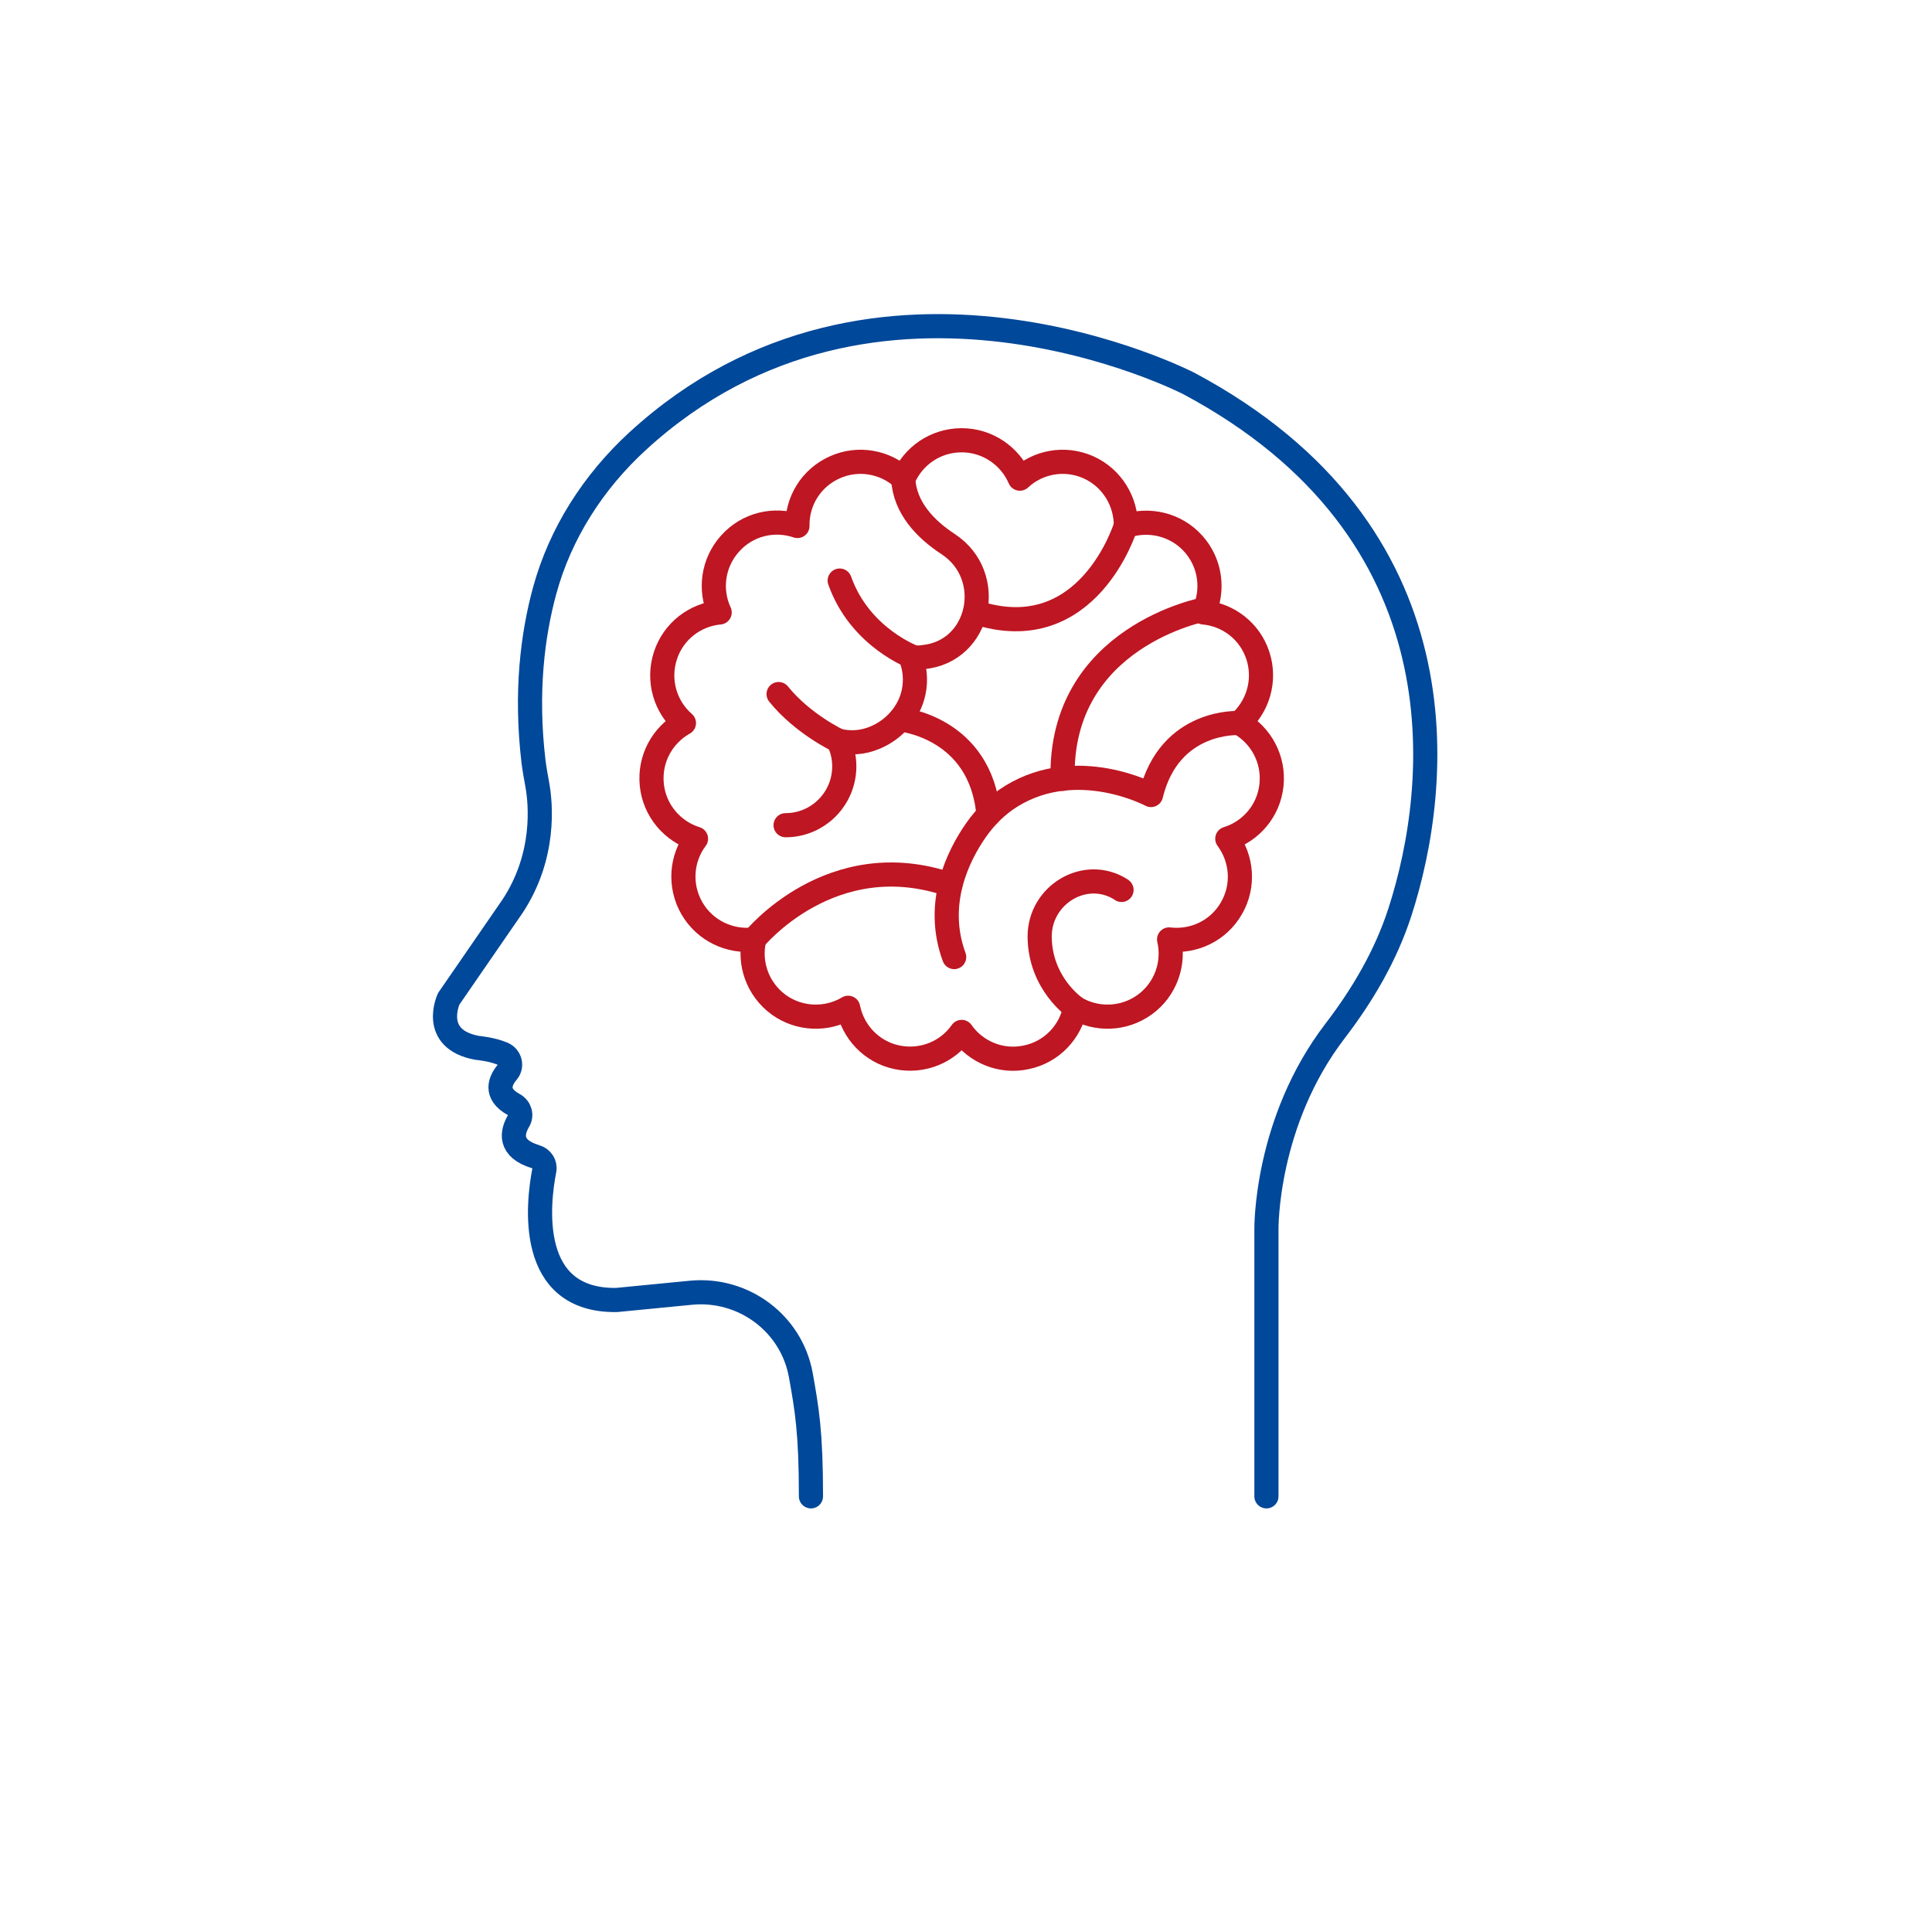 <?xml version="1.0" encoding="UTF-8"?> <svg xmlns="http://www.w3.org/2000/svg" id="Livello_1" viewBox="0 0 80 80"><defs><style>.cls-1{fill:#fff;}.cls-2{stroke:#be1622;}.cls-2,.cls-3{fill:none;stroke-linecap:round;stroke-linejoin:round;}.cls-3{stroke:#004899;}</style></defs><rect class="cls-1" width="80" height="80"></rect><g><path class="cls-3" d="M52.44,61.96v-11.06s-.06-4.43,2.85-8.22c1.14-1.49,2.09-3.11,2.67-4.89,1.73-5.33,2.75-15.78-8.73-21.91,0,0-12.94-6.69-22.83,2.39-1.83,1.68-3.2,3.81-3.85,6.2-.49,1.8-.8,4.18-.46,7.05,.04,.33,.1,.65,.16,.98,.14,.78,.35,2.94-1.03,5.03l-2.64,3.83s-.78,1.67,1.18,2.03c0,0,.61,.05,1.07,.25,.29,.13,.39,.5,.18,.75-.29,.34-.56,.9,.27,1.35,.25,.14,.34,.44,.19,.68-.27,.46-.42,1.14,.72,1.48,.24,.07,.4,.31,.35,.55-.27,1.38-.74,5.43,2.99,5.38l3.08-.3c2.17-.21,4.16,1.26,4.55,3.41,.25,1.4,.42,2.35,.42,5.02"></path><g><path class="cls-2" d="M51.32,29.94c.76-.67,1.1-1.75,.77-2.78-.33-1.03-1.24-1.71-2.25-1.8,.43-.92,.29-2.05-.43-2.85-.72-.8-1.83-1.05-2.79-.73,.01-1.01-.57-1.99-1.55-2.43-.99-.44-2.1-.22-2.84,.47-.4-.93-1.33-1.59-2.41-1.59s-2.01,.65-2.41,1.59c-.74-.69-1.86-.91-2.84-.47-.99,.44-1.57,1.41-1.55,2.43-.96-.33-2.07-.08-2.79,.73-.72,.8-.86,1.93-.43,2.85-1.01,.09-1.92,.77-2.25,1.8-.33,1.03,0,2.11,.77,2.78-.89,.5-1.44,1.48-1.33,2.56,.11,1.07,.86,1.93,1.83,2.23-.61,.81-.71,1.94-.17,2.88,.54,.93,1.57,1.41,2.58,1.29-.23,.99,.14,2.06,1.01,2.7,.87,.63,2.01,.65,2.88,.13,.2,1,.97,1.83,2.02,2.05,1.06,.22,2.1-.22,2.68-1.05,.58,.83,1.63,1.28,2.68,1.05,1.06-.22,1.83-1.06,2.02-2.05,.87,.52,2.01,.5,2.88-.13,.87-.63,1.24-1.71,1.01-2.7,1.01,.12,2.04-.35,2.58-1.29,.54-.93,.44-2.06-.17-2.88,.97-.3,1.72-1.15,1.83-2.23,.11-1.07-.44-2.06-1.33-2.56Z"></path><path class="cls-2" d="M32.53,34.17c1.34,0,2.43-1.09,2.43-2.44,0-.38-.09-.74-.25-1.06,.47,.11,.99,.1,1.53-.13,.79-.33,1.41-1.03,1.59-1.87,.11-.51,.05-1-.11-1.44,.05,0,.11,0,.16,0,.11,0,.23,0,.34-.02,2.38-.22,3.04-3.37,1.04-4.68-.93-.61-1.8-1.5-1.86-2.71"></path><path class="cls-2" d="M37.89,27.24s-2.27-.8-3.12-3.2"></path><path class="cls-2" d="M46.61,21.79s-1.55,5.1-6.23,3.56"></path><path class="cls-2" d="M51.32,29.94s-2.89-.18-3.66,2.98c0,0-3.04-1.63-5.77,.04-.59,.36-1.09,.86-1.48,1.42-.73,1.05-1.72,3.02-.9,5.25"></path><path class="cls-2" d="M49.89,25.23s-6.03,1.11-5.89,7.02"></path><path class="cls-2" d="M31.22,38.9s3.2-3.97,8.13-2.26"></path><path class="cls-2" d="M44.52,41.72s-1.46-.99-1.47-2.94c0-1.73,1.88-2.87,3.35-1.96,.01,0,.03,.02,.04,.03"></path><path class="cls-2" d="M37.28,29.79s3.34,.31,3.65,3.95"></path><path class="cls-2" d="M34.71,30.67s-1.47-.69-2.47-1.93"></path></g></g></svg> 